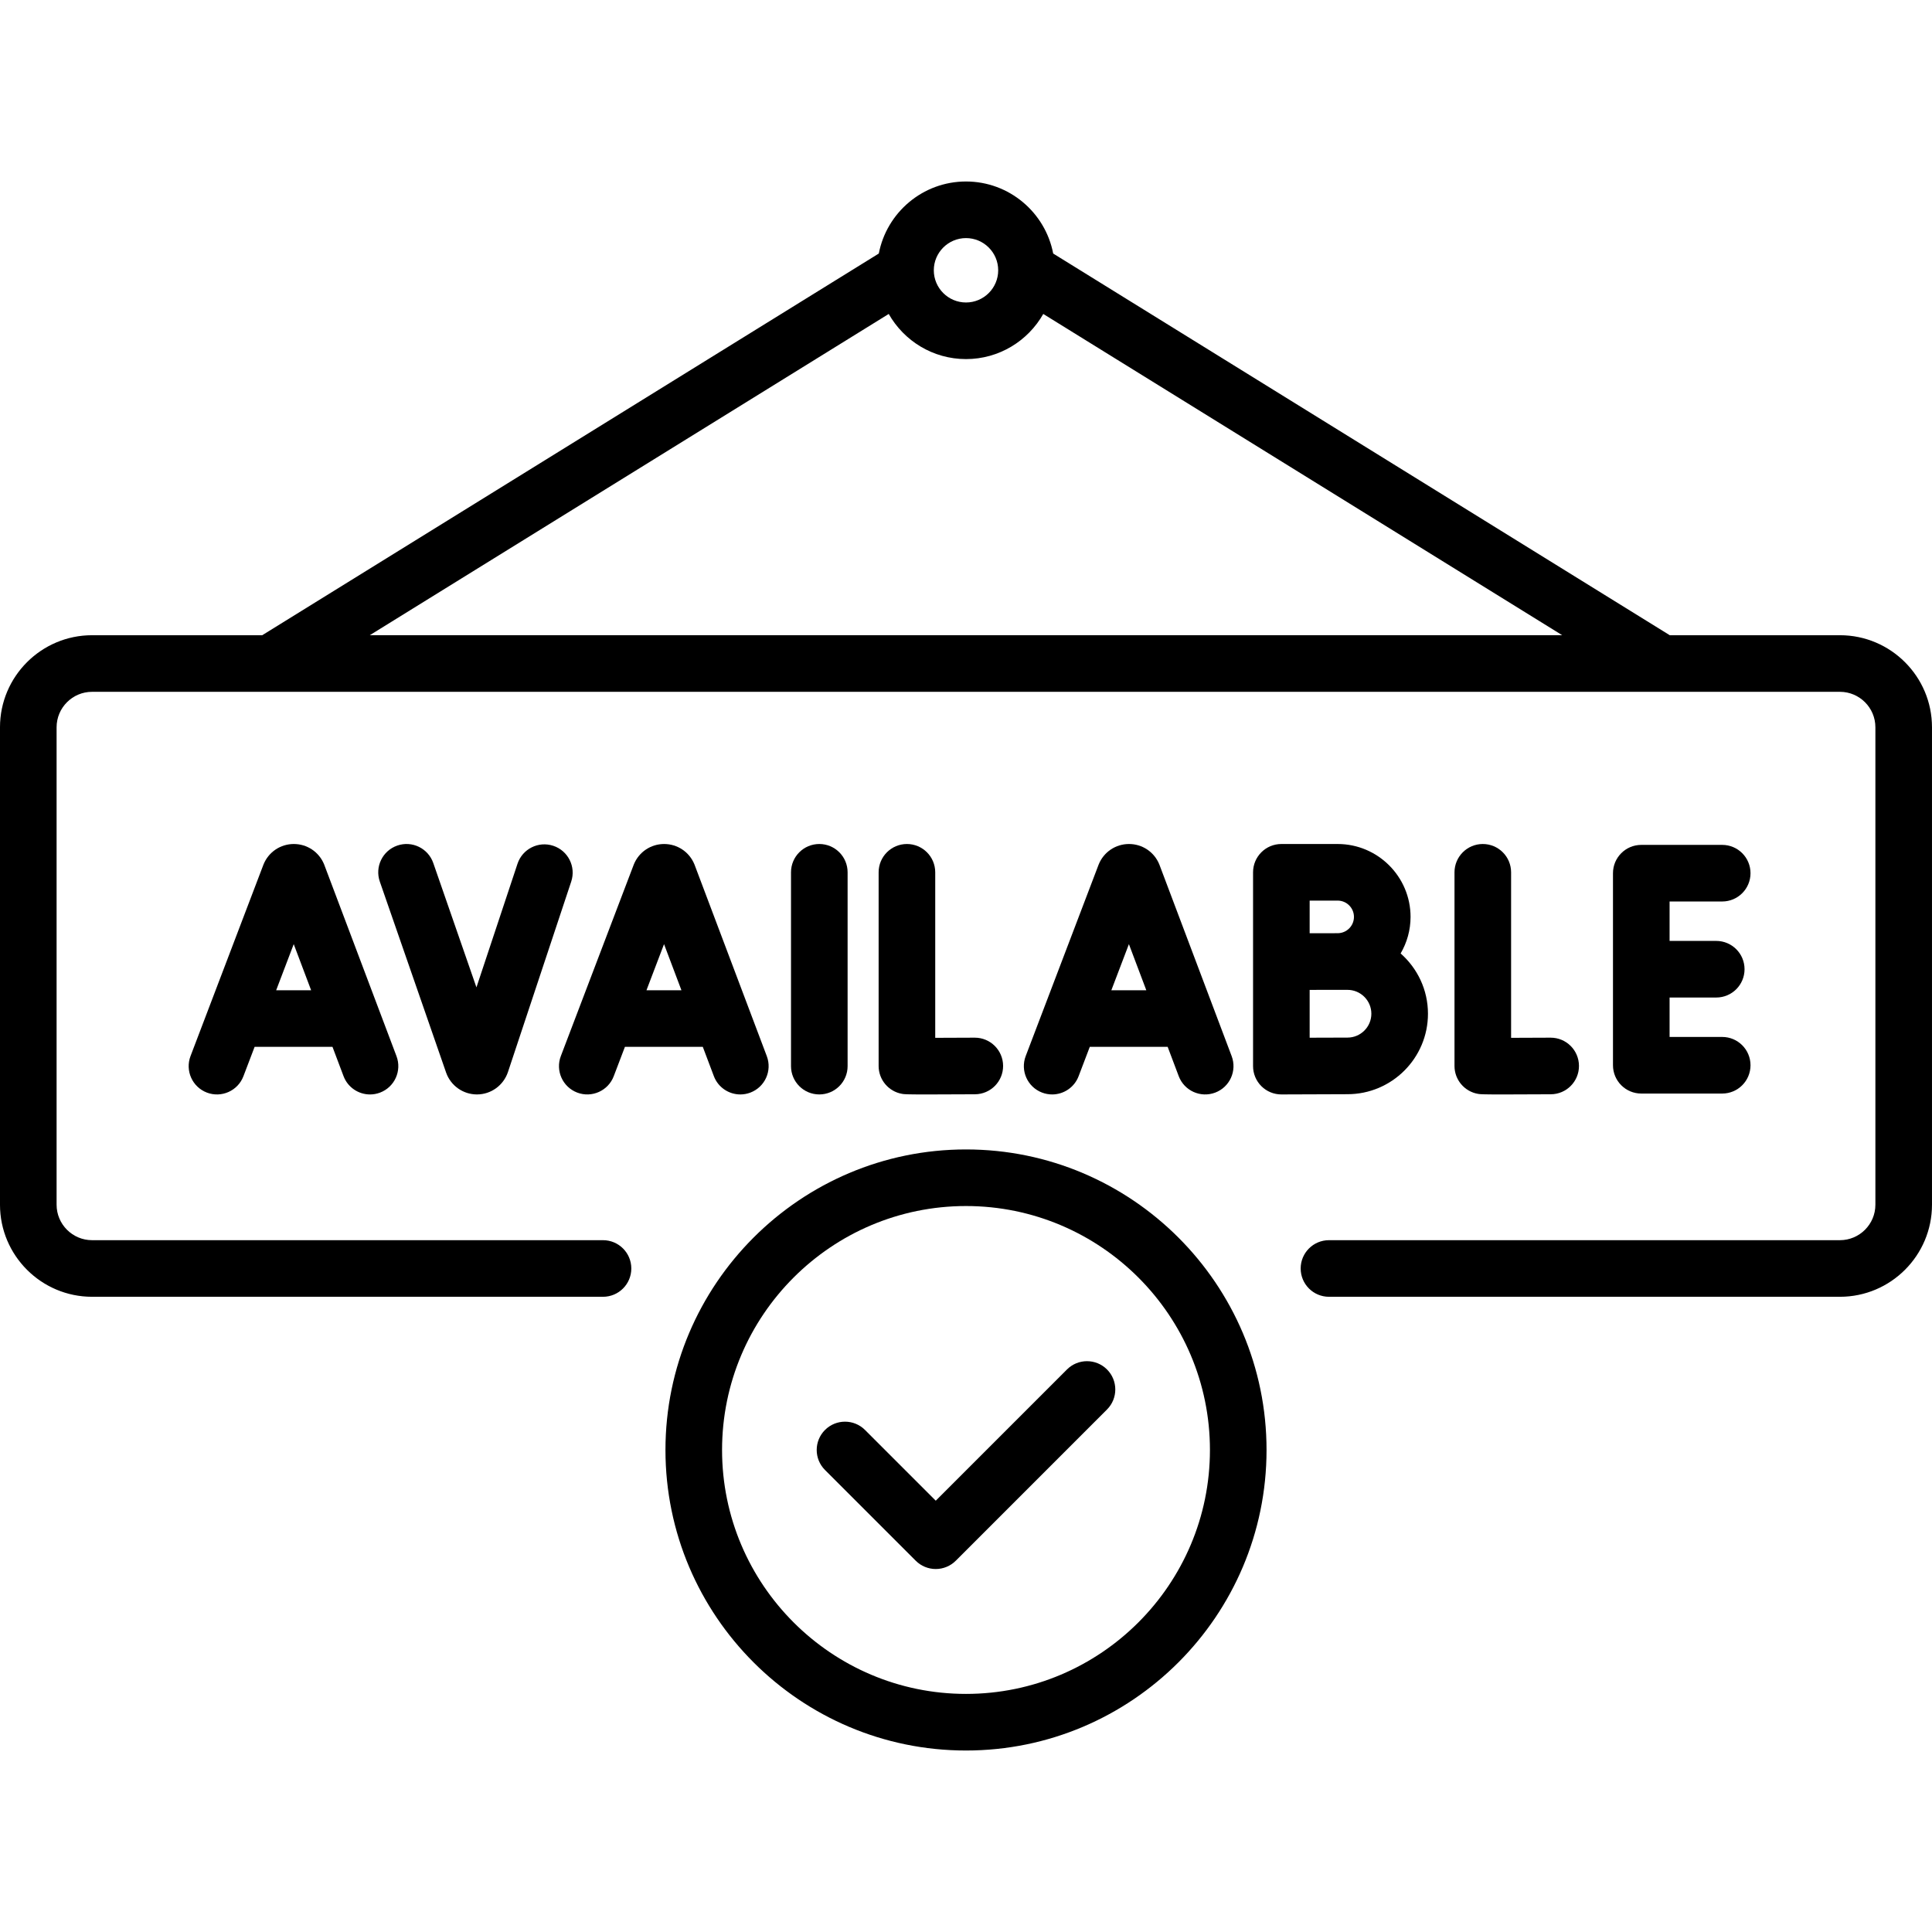 <svg id="Capa_1" enable-background="new 0 0 512 512" height="512" viewBox="0 0 512 512" width="512" xmlns="http://www.w3.org/2000/svg"><g><path d="m85.88 229.035c-1.343-3.261-4.486-5.365-8.012-5.365-.005 0-.009 0-.014 0-3.53.005-6.674 2.12-8.008 5.389-.022.055-.044.11-.065.166l-19.288 50.644c-1.475 3.87.469 8.203 4.34 9.678 3.864 1.474 8.203-.468 9.678-4.34l2.964-7.782h20.637l2.929 7.762c1.133 3.003 3.987 4.854 7.018 4.854.88 0 1.775-.156 2.647-.485 3.875-1.462 5.831-5.789 4.368-9.665l-19.113-50.646c-.026-.072-.053-.141-.081-.21zm-12.692 33.389 4.653-12.217 4.61 12.217z"/><path d="m152.969 289.546c3.864 1.474 8.203-.468 9.678-4.34l2.964-7.782h20.637l2.929 7.762c1.133 3.003 3.987 4.854 7.018 4.854.88 0 1.775-.156 2.647-.485 3.875-1.462 5.831-5.789 4.368-9.665l-19.113-50.646c-.025-.067-.052-.135-.079-.201-1.341-3.264-4.485-5.371-8.014-5.371-.001 0-.003 0-.005 0-3.531.002-6.677 2.114-8.015 5.383-.023.057-.046.114-.067.172l-19.288 50.644c-1.475 3.867.469 8.2 4.34 9.675zm27.618-27.122h-9.263l4.653-12.217z"/><path d="m278.832 290.039c3.021 0 5.87-1.84 7.01-4.832l2.964-7.783h20.637l2.929 7.762c1.462 3.875 5.791 5.833 9.665 4.368 3.875-1.462 5.831-5.789 4.368-9.665l-19.112-50.646c-.026-.069-.053-.139-.081-.207-1.343-3.261-4.486-5.365-8.012-5.365-.005 0-.009 0-.014 0-3.53.005-6.674 2.12-8.008 5.389-.022.055-.044.11-.065.165l-19.289 50.644c-1.475 3.871.469 8.204 4.339 9.679.879.333 1.781.491 2.669.491zm24.95-27.615h-9.263l4.653-12.217z"/><path d="m240.346 223.67c-4.143 0-7.5 3.357-7.5 7.5v51.323c0 3.651 2.63 6.771 6.228 7.392.547.094.909.156 6.593.156 2.765 0 6.79-.015 12.709-.048 4.143-.023 7.481-3.4 7.458-7.542-.023-4.128-3.376-7.458-7.499-7.458-.015 0-.029 0-.043 0-3.563.021-7.322.035-10.445.041v-43.864c-.001-4.143-3.359-7.5-7.501-7.5z"/><path d="m392.957 223.67c-4.143 0-7.5 3.357-7.5 7.5v51.323c0 3.651 2.63 6.771 6.228 7.392.547.094.909.156 6.593.156 2.765 0 6.79-.015 12.709-.048 4.143-.023 7.481-3.4 7.458-7.542-.023-4.128-3.376-7.458-7.499-7.458-.015 0-.029 0-.043 0-3.563.021-7.322.035-10.445.041v-43.864c-.001-4.143-3.358-7.5-7.501-7.5z"/><path d="m224.624 282.537v-51.367c0-4.143-3.357-7.5-7.5-7.5s-7.5 3.357-7.5 7.5v51.367c0 4.143 3.357 7.5 7.5 7.5s7.5-3.357 7.5-7.5z"/><path d="m456.403 238.904c4.143 0 7.5-3.357 7.5-7.5s-3.357-7.5-7.5-7.5h-21.446c-4.143 0-7.5 3.357-7.5 7.5v50.898c0 4.143 3.357 7.5 7.5 7.5h21.446c4.143 0 7.5-3.357 7.5-7.5s-3.357-7.5-7.5-7.5h-13.946v-10.449h12.365c4.143 0 7.5-3.357 7.5-7.5s-3.357-7.5-7.5-7.5h-12.365v-10.449z"/><path d="m378.426 268.649c0-6.36-2.813-12.063-7.244-15.973 1.662-2.852 2.631-6.155 2.631-9.687 0-10.652-8.667-19.319-19.319-19.319h-14.921c-4.143 0-7.5 3.357-7.5 7.5v51.367c0 1.995.795 3.907 2.209 5.315 1.405 1.399 3.309 2.185 5.291 2.185h.033c.002 0 13.714-.062 17.493-.062 11.759.001 21.327-9.566 21.327-21.326zm-23.933-29.979c2.382 0 4.319 1.938 4.319 4.319s-1.938 4.319-4.319 4.319c-1.128 0-7.421.015-7.421.015v-8.653zm-7.421 23.66c.619-.002 10.026-.007 10.026-.007 3.489 0 6.327 2.838 6.327 6.326s-2.838 6.326-6.327 6.326c-1.869 0-6.156.015-10.026.03z"/><path d="m126.393 290.037h.06c3.683-.025 6.954-2.386 8.155-5.922l16.771-50.487c1.307-3.931-.822-8.176-4.753-9.481-3.927-1.307-8.176.821-9.481 4.753l-10.884 32.763-11.438-32.951c-1.357-3.914-5.633-5.988-9.544-4.626-3.913 1.358-5.984 5.631-4.626 9.544l17.58 50.647c1.226 3.452 4.5 5.76 8.16 5.76z"/><path d="m487.601 168.339h-45.096l-163.399-101.151c-2.083-10.859-11.649-19.091-23.106-19.091s-21.023 8.232-23.106 19.091l-163.398 101.151h-45.097c-13.454 0-24.399 10.945-24.399 24.399v126.523c0 13.454 10.945 24.399 24.399 24.399h135.407c4.143 0 7.5-3.357 7.5-7.5s-3.357-7.5-7.5-7.5h-135.407c-5.183 0-9.399-4.217-9.399-9.399v-126.523c0-5.183 4.217-9.399 9.399-9.399h463.201c5.183 0 9.399 4.217 9.399 9.399v126.523c0 5.183-4.217 9.399-9.399 9.399h-135.407c-4.143 0-7.5 3.357-7.5 7.5s3.357 7.5 7.5 7.5h135.407c13.454 0 24.399-10.945 24.399-24.399v-126.523c.001-13.454-10.944-24.399-24.398-24.399zm-231.601-105.242c4.705 0 8.532 3.827 8.532 8.532s-3.827 8.532-8.532 8.532-8.532-3.827-8.532-8.532 3.827-8.532 8.532-8.532zm-20.478 20.104c4.047 7.133 11.707 11.96 20.478 11.96s16.431-4.827 20.478-11.96l137.53 85.137h-316.015z"/><path d="m256 304.613c-43.917 0-79.646 35.729-79.646 79.645 0 43.917 35.729 79.646 79.646 79.646s79.646-35.729 79.646-79.646c0-43.916-35.729-79.645-79.646-79.645zm0 144.29c-35.646 0-64.646-29-64.646-64.646s29-64.645 64.646-64.645 64.646 28.999 64.646 64.645-29 64.646-64.646 64.646z"/><path d="m282.761 362.922-34.778 34.778-18.744-18.745c-2.929-2.929-7.678-2.93-10.606-.001-2.93 2.929-2.93 7.678-.001 10.606l24.048 24.049c1.407 1.407 3.314 2.197 5.304 2.197s3.896-.79 5.304-2.196l40.081-40.081c2.929-2.93 2.929-7.678 0-10.607-2.931-2.928-7.679-2.928-10.608 0z"/></g></svg>